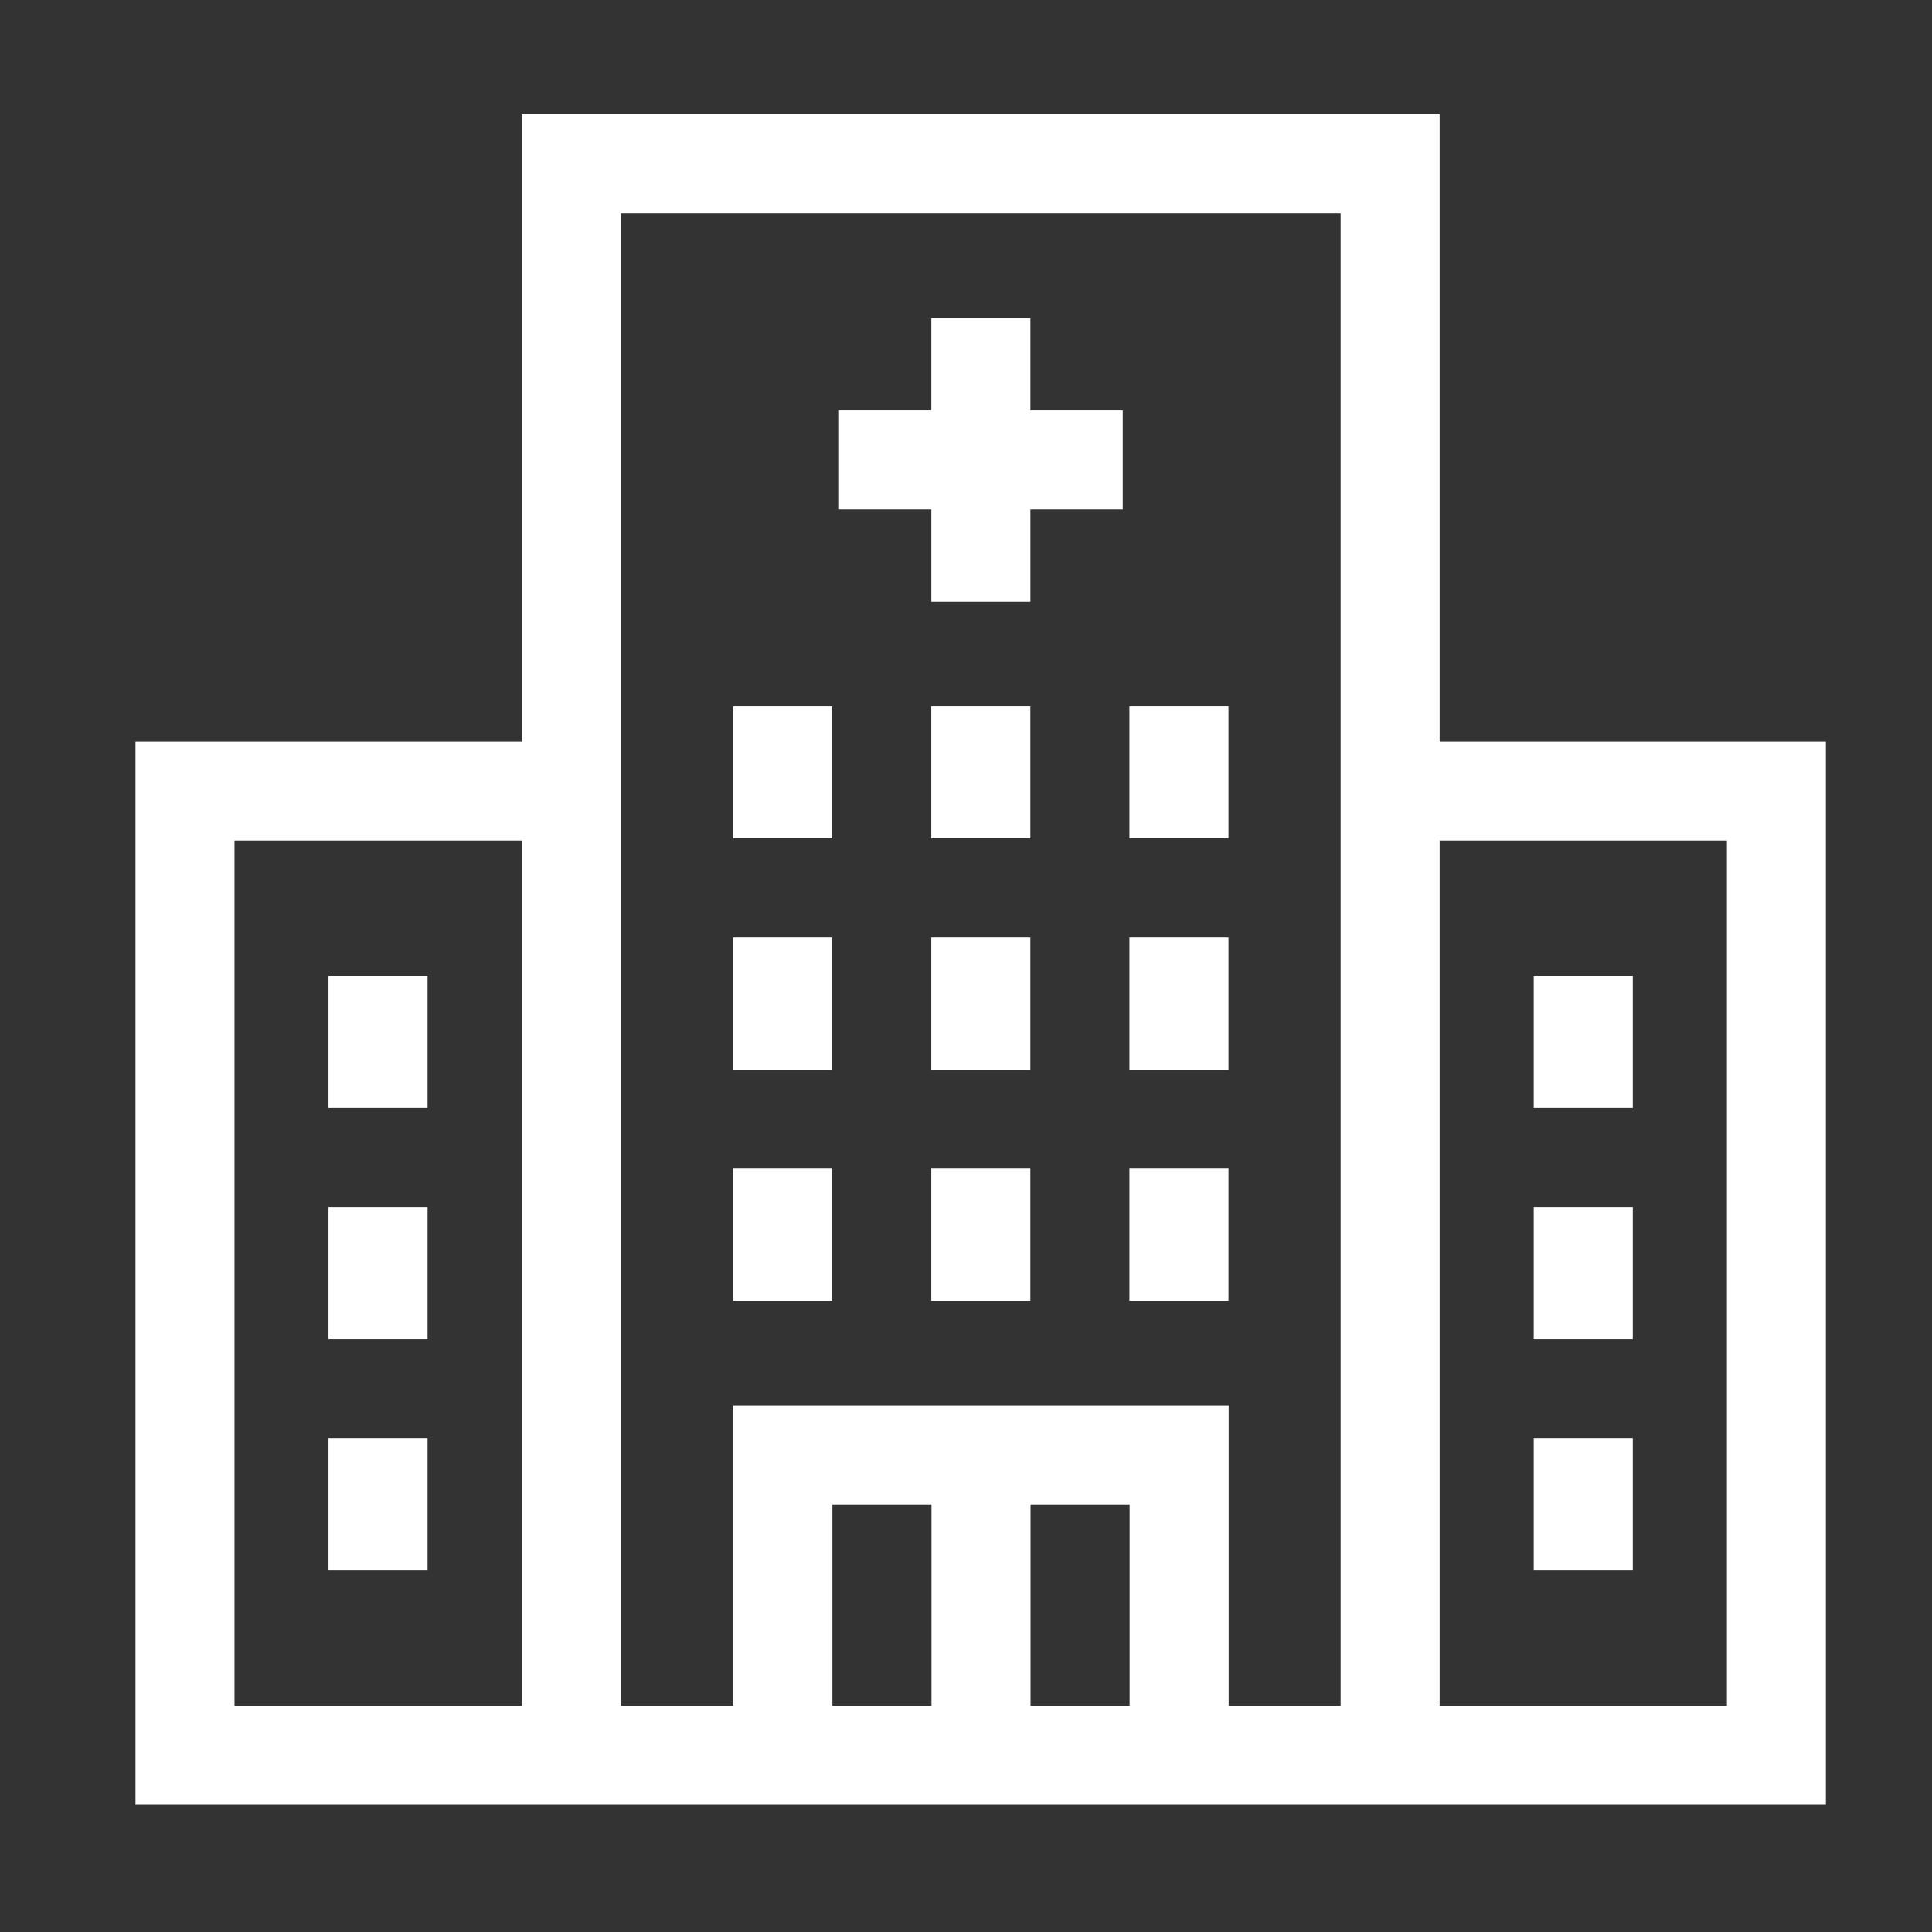 <svg width="40" height="40" viewBox="0 0 40 40" fill="none" xmlns="http://www.w3.org/2000/svg">
<rect x="0" y="0" width="40" height="40" fill="#333333" stroke="none"/>
<g clip-path="url(#clip0_2900_38640)">
<path d="M29.806 15.354V2.368H10.803V15.354H2.805V37.368H37.805V15.354H29.806ZM4.855 35.317V17.404H10.803V35.317H4.855ZM23.387 35.317H21.336V31.148H23.387V35.317ZM19.285 35.317H17.234V31.148H19.285V35.317ZM27.756 35.317H25.438V29.098H15.184V35.317H12.854V4.419H27.756V35.317ZM35.754 35.317H29.806V17.404H35.754V35.317Z" fill="white"/>
<path d="M6.801 20.208H8.852V22.942H6.801V20.208Z" fill="white"/>
<path d="M31.754 20.208H33.805V22.942H31.754V20.208Z" fill="white"/>
<path d="M6.801 24.994H8.852V27.729H6.801V24.994Z" fill="white"/>
<path d="M31.754 24.994H33.805V27.729H31.754V24.994Z" fill="white"/>
<path d="M19.281 19.411H21.332V22.146H19.281V19.411Z" fill="white"/>
<path d="M19.281 24.196H21.332V26.931H19.281V24.196Z" fill="white"/>
<path d="M15.18 19.411H17.23V22.146H15.18V19.411Z" fill="white"/>
<path d="M15.18 24.196H17.23V26.931H15.18V24.196Z" fill="white"/>
<path d="M6.801 29.779H8.852V32.514H6.801V29.779Z" fill="white"/>
<path d="M31.754 29.779H33.805V32.514H31.754V29.779Z" fill="white"/>
<path d="M19.282 12.46H21.333V10.548H23.245V8.497H21.333V6.586H19.282V8.497H17.371V10.548H19.282V12.46Z" fill="white"/>
<path d="M23.383 14.625H25.434V17.36H23.383V14.625Z" fill="white"/>
<path d="M19.281 14.625H21.332V17.36H19.281V14.625Z" fill="white"/>
<path d="M15.18 14.625H17.23V17.36H15.18V14.625Z" fill="white"/>
<path d="M23.383 19.411H25.434V22.146H23.383V19.411Z" fill="white"/>
<path d="M23.383 24.196H25.434V26.931H23.383V24.196Z" fill="white"/>
</g>
<defs>
<clipPath id="clip0_2900_38640">
<rect width="35" height="35" fill="white" transform="translate(2.803 2.368)"/>
</clipPath>
</defs>
</svg>
